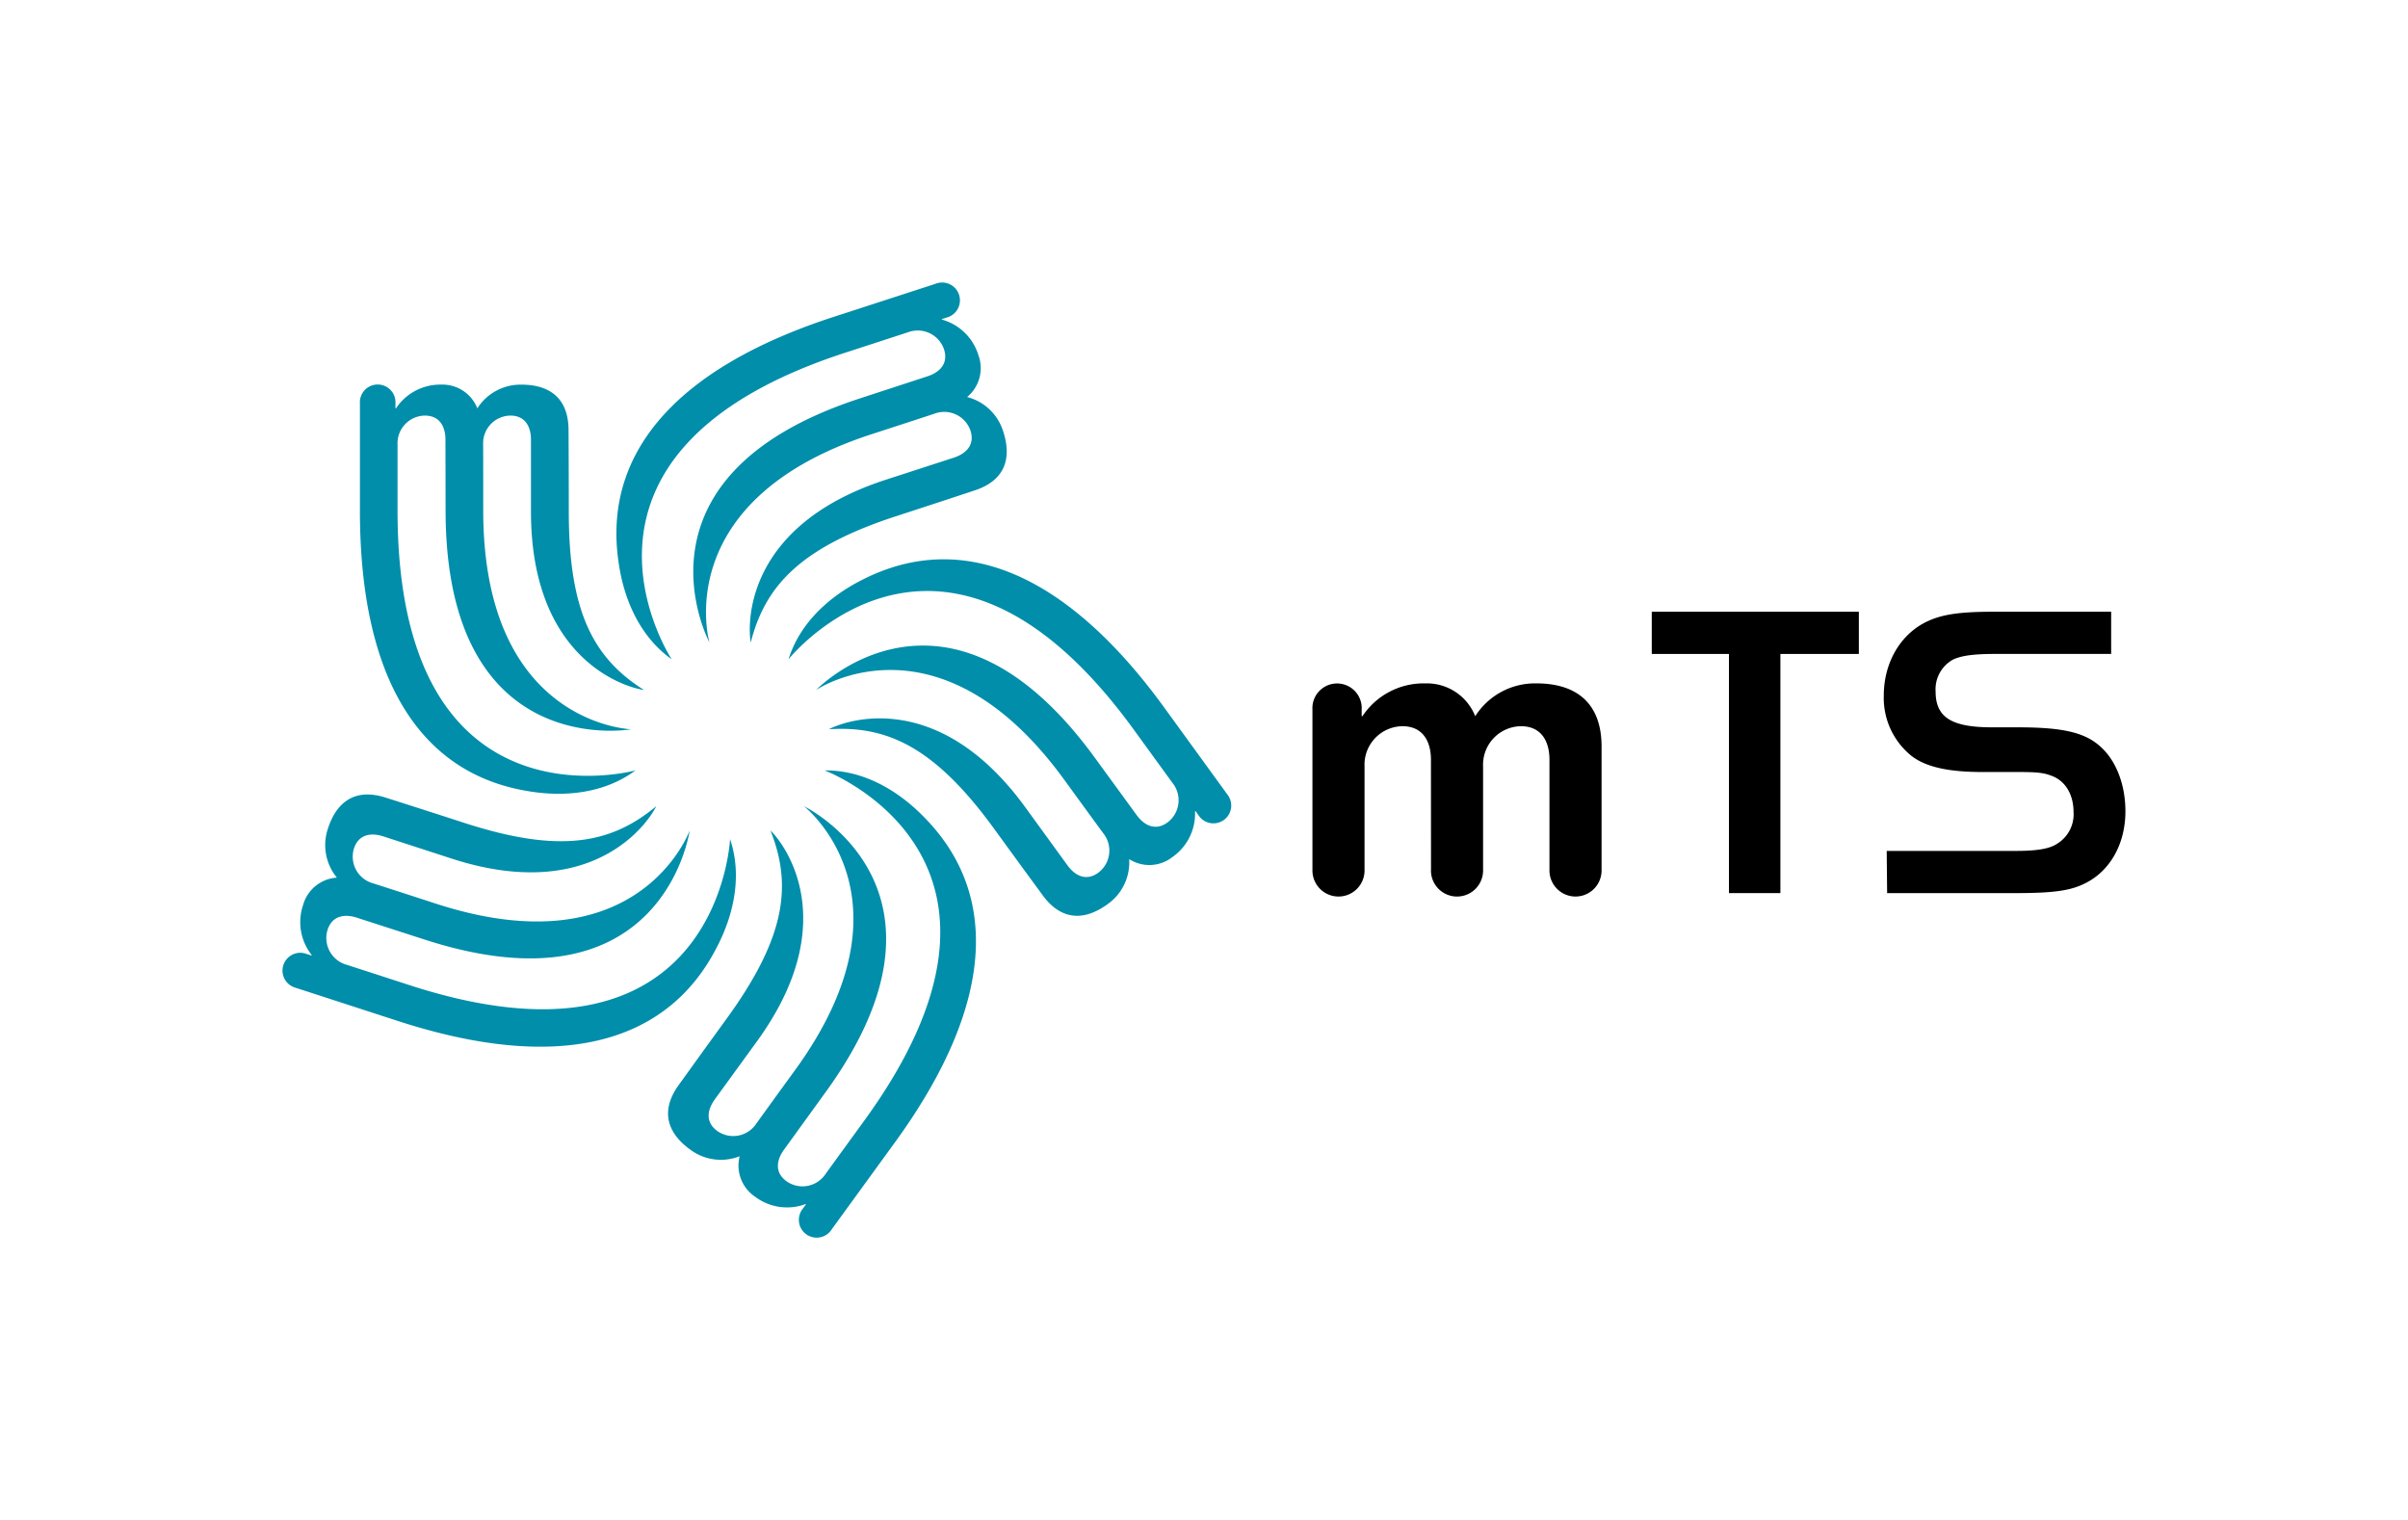 <svg id="logo" xmlns="http://www.w3.org/2000/svg" viewBox="0 0 324.55 204.904">
  <defs>
    <style>
      .cls-1 {
        fill: #008eaa;
      }
    </style>
  </defs>
  <title>mTS</title>
  <g id="name">
    <path id="S" d="M254.29,114.681h17.339c2.955,0,4.6-.283,5.628-.966a4.647,4.647,0,0,0,2.216-4.264c0-2.33-1.078-4.207-2.955-4.89-1.022-.4-1.875-.513-4.435-.513H267.2c-4.606,0-7.62-.679-9.551-2.157a10.025,10.025,0,0,1-3.753-8.13c0-4.547,2.332-8.414,5.97-10.062,1.988-.91,4.377-1.252,8.7-1.252h15.975v5.686H268.9c-2.9,0-4.493.227-5.63.739a4.566,4.566,0,0,0-2.389,4.32c0,3.469,2.107,4.832,7.618,4.832h3.468c6.027,0,9.041.682,11.142,2.614,2.105,1.876,3.354,5.115,3.354,8.7,0,4.32-1.989,7.9-5.229,9.607-2.046,1.08-4.265,1.423-9.722,1.423H254.347Z"/>
    <polygon id="T" points="222.624 88.135 222.624 82.448 250.536 82.448 250.536 88.135 239.961 88.135 239.961 120.367 233.027 120.367 233.027 88.135 222.624 88.135"/>
    <path id="m" d="M180.4,120.829a3.511,3.511,0,0,0,3.513-3.512l0-14.01a5.185,5.185,0,0,1,5.1-5.434c2.747,0,3.85,2.021,3.85,4.519l.008,14.925h-.008a3.513,3.513,0,0,0,7.027,0l0-14.01a5.187,5.187,0,0,1,5.1-5.434c2.737,0,3.849,2.019,3.847,4.519l0,14.925h0a3.511,3.511,0,1,0,7.022,0v-16.7c0-6.3-3.9-8.514-8.758-8.514a9.54,9.54,0,0,0-8.27,4.425,7.008,7.008,0,0,0-6.741-4.425,9.889,9.889,0,0,0-8.463,4.427l-.1,0v-.912a3.323,3.323,0,1,0-6.636,0l0,21.707h0A3.512,3.512,0,0,0,180.4,120.829Z"/>
  </g>
  <g id="symbol">
    <path class="cls-1" d="M135.227,58.2a6.882,6.882,0,0,0-4.879-4.692,5.046,5.046,0,0,0,1.532-5.61,7.138,7.138,0,0,0-4.926-4.824l-.017-.064.628-.206a2.4,2.4,0,1,0-1.481-4.554L112.354,42.71C90.663,49.762,81.246,61.425,83.373,75.781c.251,1.708,1.294,8.9,7.158,13.075-1.008-1.572-17.166-28.141,23.392-41.322,7.363-2.393,8.441-2.749,8.441-2.749a3.746,3.746,0,0,1,4.869,2.289c.612,1.884-.53,3.091-2.246,3.65,0,0-8.9,2.909-9.018,2.95C83.625,64.184,95.614,86.585,95.618,86.587s-5.57-19.156,21.872-28.073c6.442-2.093,8.156-2.658,8.519-2.783a3.736,3.736,0,0,1,4.789,2.3c.61,1.88-.53,3.093-2.25,3.652l-9.177,2.98c-19.1,6.2-18.616,19.581-18.184,21.921,1.951-7.663,6.73-12.838,19.676-17.042,6.115-1.987,10.472-3.436,10.472-3.436C135.662,64.7,136.311,61.537,135.227,58.2Z"/>
    <path class="cls-1" d="M53.58,68.81c0-7.745,0-8.879,0-8.879a3.737,3.737,0,0,1,3.68-3.921c1.985,0,2.779,1.457,2.779,3.263,0,0,.018,9.361.018,9.488,0,34.008,25.012,29.528,25.016,29.526s-19.943-.62-19.943-29.477c0-6.737-.008-8.557-.014-8.954a3.73,3.73,0,0,1,3.671-3.846c1.976,0,2.777,1.457,2.777,3.263v9.649c0,20.084,12.869,23.758,15.23,24.066C80.1,88.768,76.661,82.622,76.661,69.008c0-6.429-.034-11.021-.034-11.021,0-4.548-2.812-6.145-6.318-6.145a6.887,6.887,0,0,0-5.972,3.194,5.048,5.048,0,0,0-4.858-3.2,7.155,7.155,0,0,0-6.109,3.2H53.3v-.659a2.4,2.4,0,1,0-4.79,0V68.81c0,22.808,8.19,35.368,22.494,37.786,1.707.285,8.869,1.518,14.646-2.767C83.845,104.3,53.58,111.457,53.58,68.81Z"/>
    <path class="cls-1" d="M98.4,113.09c-.113,1.866-2.659,32.857-43.213,19.679-7.364-2.393-8.446-2.737-8.446-2.737a3.743,3.743,0,0,1-2.592-4.714c.611-1.885,2.244-2.191,3.961-1.634l9.033,2.917c32.339,10.509,35.81-14.664,35.808-14.668s-6.753,18.772-34.2,9.856c-6.435-2.09-8.155-2.642-8.525-2.755a3.732,3.732,0,0,1-2.521-4.679c.613-1.879,2.25-2.189,3.966-1.63l9.175,2.982c19.1,6.2,26.571-4.9,27.6-7.047-6.082,5.053-12.988,6.431-25.936,2.221-6.115-1.984-10.493-3.373-10.493-3.373-4.325-1.4-6.711.774-7.8,4.11a6.907,6.907,0,0,0,1.191,6.665,5.044,5.044,0,0,0-4.539,3.635,7.151,7.151,0,0,0,1.147,6.8l-.018.066-.629-.2a2.4,2.4,0,1,0-1.479,4.555l13.727,4.458c21.691,7.049,36.166,3.143,42.886-9.717C97.308,126.344,100.693,119.91,98.4,113.09Z"/>
    <path class="cls-1" d="M124.618,110.2c-1.211-1.232-6.279-6.442-13.473-6.37,1.735.679,30.424,12.677,5.358,47.178-4.55,6.262-5.216,7.186-5.216,7.186a3.733,3.733,0,0,1-5.279,1.01c-1.6-1.16-1.39-2.815-.331-4.271,0,0,5.486-7.583,5.564-7.688,19.983-27.51-2.88-38.59-2.884-38.59s15.769,12.225-1.2,35.567c-4.007,5.517-5.048,6.966-5.259,7.268a3.731,3.731,0,0,1-5.222.94c-1.6-1.164-1.391-2.811-.329-4.272l5.673-7.808c11.8-16.242,3.551-26.785,1.822-28.423,2.926,7.351,2.1,14.342-5.9,25.356-3.776,5.2-6.453,8.933-6.453,8.933-2.67,3.682-1.338,6.626,1.5,8.69a6.906,6.906,0,0,0,6.705.925,5.048,5.048,0,0,0,2.057,5.44,7.149,7.149,0,0,0,6.819,1.008l.058.041-.389.532a2.4,2.4,0,1,0,3.873,2.813s5.941-8.175,8.486-11.673C134.014,135.54,134.773,120.567,124.618,110.2Z"/>
    <path class="cls-1" d="M165.385,107.023s-5.937-8.178-8.478-11.676C143.5,76.9,129.492,71.549,116.5,78c-1.546.771-8.067,3.985-10.222,10.85,1.184-1.441,21.464-25.017,46.528,9.48,4.55,6.265,5.217,7.179,5.217,7.179a3.74,3.74,0,0,1-.667,5.337c-1.6,1.164-3.107.449-4.167-1.008,0,0-5.517-7.56-5.591-7.665C127.6,74.662,110,92.984,110,92.988s16.5-11.217,33.457,12.128c3.989,5.487,5.055,6.938,5.284,7.242a3.73,3.73,0,0,1-.716,5.263c-1.6,1.162-3.1.454-4.161-1.01l-5.671-7.806c-11.808-16.245-24.377-11.653-26.47-10.52,7.888-.513,14.287,2.434,22.291,13.447,3.776,5.2,6.5,8.9,6.5,8.9,2.672,3.678,5.886,3.317,8.723,1.256a6.888,6.888,0,0,0,2.954-6.1A5.041,5.041,0,0,0,158,115.52a7.131,7.131,0,0,0,3.065-6.176l.059-.037.385.53a2.4,2.4,0,1,0,3.874-2.814Z"/>
  </g>
</svg>
